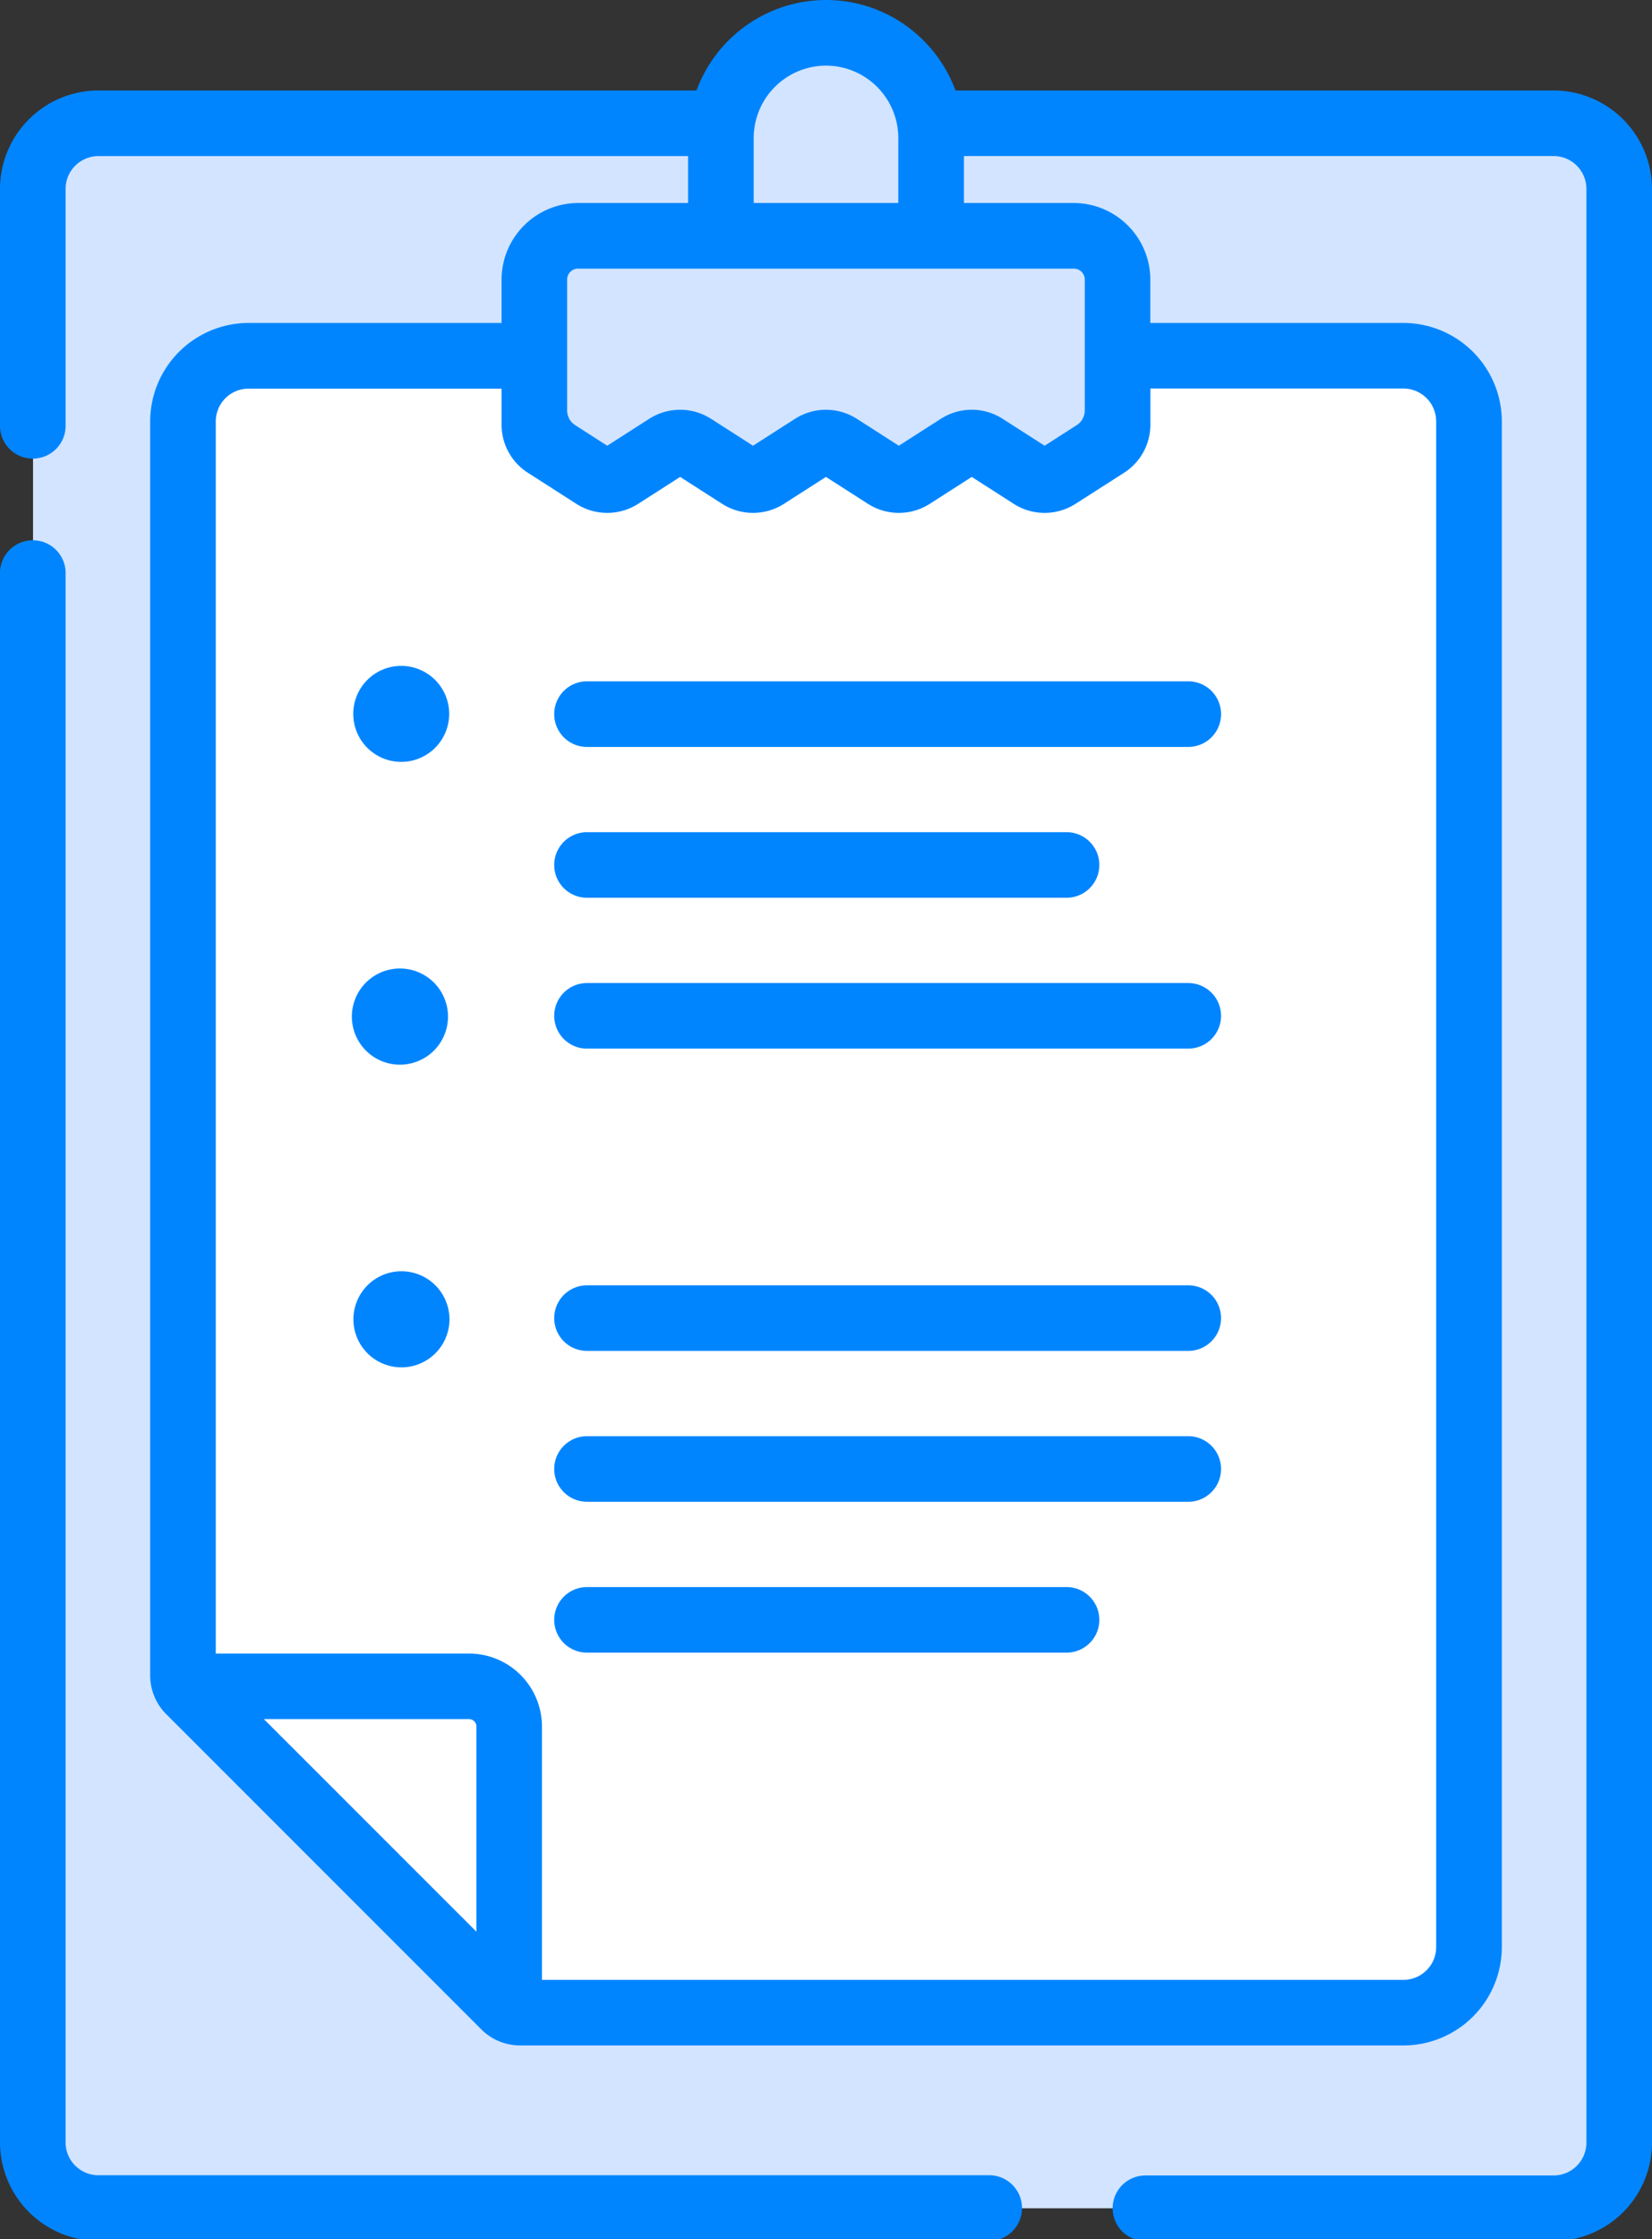 <svg xmlns="http://www.w3.org/2000/svg" xmlns:xlink="http://www.w3.org/1999/xlink" width="31" height="42" xmlns:v="https://vecta.io/nano"><rect width="100%" height="100%" fill="#333333" stroke="none"/><g fill="#d2e4ff"><path d="M29.158 41.42H1.852c-.68 0-1.232-.552-1.232-1.232V3.542c0-.68.552-1.232 1.232-1.232h27.306a1.23 1.23 0 0 1 1.231 1.232v36.646a1.23 1.23 0 0 1-1.231 1.232z"/><path d="M29.159 2.31h-.82v35.828a1.23 1.23 0 0 1-1.231 1.23H.62v.821a1.23 1.23 0 0 0 1.23 1.23h27.31a1.23 1.23 0 0 0 1.23-1.23V3.541a1.23 1.23 0 0 0-1.23-1.231zM17.475 4.726H13.53V2.583a1.973 1.973 0 0 1 3.945 0z"/><path d="M15.495.61a1.97 1.97 0 0 0-.615.098c.788.259 1.357 1 1.357 1.875v2.143h1.231V2.583c0-1.09-.883-1.973-1.973-1.973z"/></g><g fill="#fff"><path d="M9.754 37.75h16.579c.68 0 1.23-.552 1.23-1.231V7.9c0-.68-.55-1.231-1.23-1.231H4.66c-.68 0-1.231.55-1.231 1.23v23.525a.41.41 0 0 0 .12.29l5.914 5.914a.41.41 0 0 0 .29.12z"/><path d="M26.336 6.67h-1.527v27.091c0 .68-.551 1.23-1.23 1.23H7a.41.41 0 0 1-.29-.12l2.757 2.758a.41.41 0 0 0 .29.12h16.579c.68 0 1.23-.55 1.23-1.23V7.9c0-.68-.55-1.231-1.23-1.231z"/><path d="M8.802 31.63c.416 0 .753.337.753.754v5.311a.409.409 0 0 1-.087-.064l-5.914-5.914a.406.406 0 0 1-.064-.087z"/><path d="M8.801 31.63H6.68c.416 0 .754.337.754.754v3.213l2.034 2.034a.409.409 0 0 0 .087.064v-5.311a.754.754 0 0 0-.754-.754z"/></g><g fill="#d2e4ff"><path d="M20.762 8.348l-.909.582a.46.46 0 0 1-.495 0l-.873-.56a.46.46 0 0 0-.495 0l-.873.56a.46.46 0 0 1-.495 0l-.873-.56a.46.46 0 0 0-.495 0l-.873.56a.46.46 0 0 1-.495 0l-.873-.56a.46.46 0 0 0-.495 0l-.872.56a.46.46 0 0 1-.496 0l-.909-.582a.46.46 0 0 1-.211-.387V5.24a.82.82 0 0 1 .82-.821h9.304a.82.82 0 0 1 .82.82V7.96a.46.46 0 0 1-.212.387z"/><path d="M20.155 4.42H18.28a.82.82 0 0 1 .82.82v2.721a.46.46 0 0 1-.211.387l-.22.14.69.442a.46.46 0 0 0 .496 0l.91-.582a.46.46 0 0 0 .21-.387V5.24a.82.82 0 0 0-.82-.821z"/></g><g fill="#0085ff"><path d="M18.537 40.803H1.846a.616.616 0 0 1-.615-.615V10.775a.616.616 0 1 0-1.231 0v29.413a1.85 1.85 0 0 0 1.846 1.846h16.691a.616.616 0 1 0 0-1.231zM29.154 1.697A1.85 1.85 0 0 1 31 3.542v36.649a1.848 1.848 0 0 1-1.846 1.846h-7.66a.615.615 0 0 1 0-1.23h7.66c.34 0 .615-.277.615-.616V3.542a.616.616 0 0 0-.615-.615H18.088v.881h2.063a1.44 1.44 0 0 1 1.435 1.436v.814h4.75a1.85 1.85 0 0 1 1.846 1.846v28.618a1.848 1.848 0 0 1-1.846 1.846H9.758a1.03 1.03 0 0 1-.725-.3l-5.915-5.915a1.03 1.03 0 0 1-.3-.725V7.904a1.85 1.85 0 0 1 1.846-1.846h4.748v-.814a1.44 1.44 0 0 1 1.436-1.436h2.064v-.88H1.846a.616.616 0 0 0-.615.614v4.42a.616.616 0 1 1-1.231 0v-4.42a1.85 1.85 0 0 1 1.846-1.845H13.07A2.593 2.593 0 0 1 15.5 0c1.114 0 2.066.707 2.43 1.697zM8.94 36.234v-3.849a.139.139 0 0 0-.138-.138h-3.85zM21.587 7.288v.676a1.07 1.07 0 0 1-.495.905l-.91.582a1.074 1.074 0 0 1-1.159 0l-.788-.505-.788.505a1.077 1.077 0 0 1-1.16 0l-.788-.505-.788.505a1.077 1.077 0 0 1-1.16 0l-.788-.505-.788.505a1.077 1.077 0 0 1-1.16 0l-.908-.582a1.07 1.07 0 0 1-.495-.905V7.29H4.664a.616.616 0 0 0-.615.615v23.112H8.8a1.37 1.37 0 0 1 1.37 1.369v4.752h16.165c.34 0 .615-.276.615-.615V7.904a.616.616 0 0 0-.615-.616zm-1.231-2.044a.205.205 0 0 0-.205-.205h-9.303a.205.205 0 0 0-.206.205v2.454a.33.33 0 0 0 .153.278l.6.385.788-.505a1.077 1.077 0 0 1 1.16 0l.788.505.788-.505a1.077 1.077 0 0 1 1.16 0l.788.505.788-.505a1.075 1.075 0 0 1 1.16 0l.788.505.6-.385a.33.33 0 0 0 .153-.278zm-6.213-1.436h2.714v-1.22A1.36 1.36 0 0 0 15.5 1.231a1.36 1.36 0 0 0-1.357 1.357zM7.874 14.222a.9.9 0 1 0-1.177-.488.9.9 0 0 0 1.178.488zm0 5.67a.902.902 0 0 0-.69-1.666.902.902 0 1 0 .69 1.666zm.004 5.688a.901.901 0 1 0-.69-1.665.901.901 0 0 0 .69 1.665zM10.4 13.395c0 .34.275.616.615.616h11.283a.615.615 0 1 0 0-1.231H11.015a.615.615 0 0 0-.615.615zm.615 3.445h8.999a.615.615 0 1 0 0-1.23h-8.999a.615.615 0 1 0 0 1.23z"/><use xlink:href="#B"/><use xlink:href="#B" y="5.67"/><use xlink:href="#B" y="8.5"/><path d="M20.014 29.77h-8.999a.615.615 0 1 0 0 1.23h8.999a.615.615 0 1 0 0-1.23z"/></g><defs ><path id="B" d="M22.298 18.44H11.015a.615.615 0 1 0 0 1.23h11.283a.615.615 0 1 0 0-1.23z"/></defs></svg>